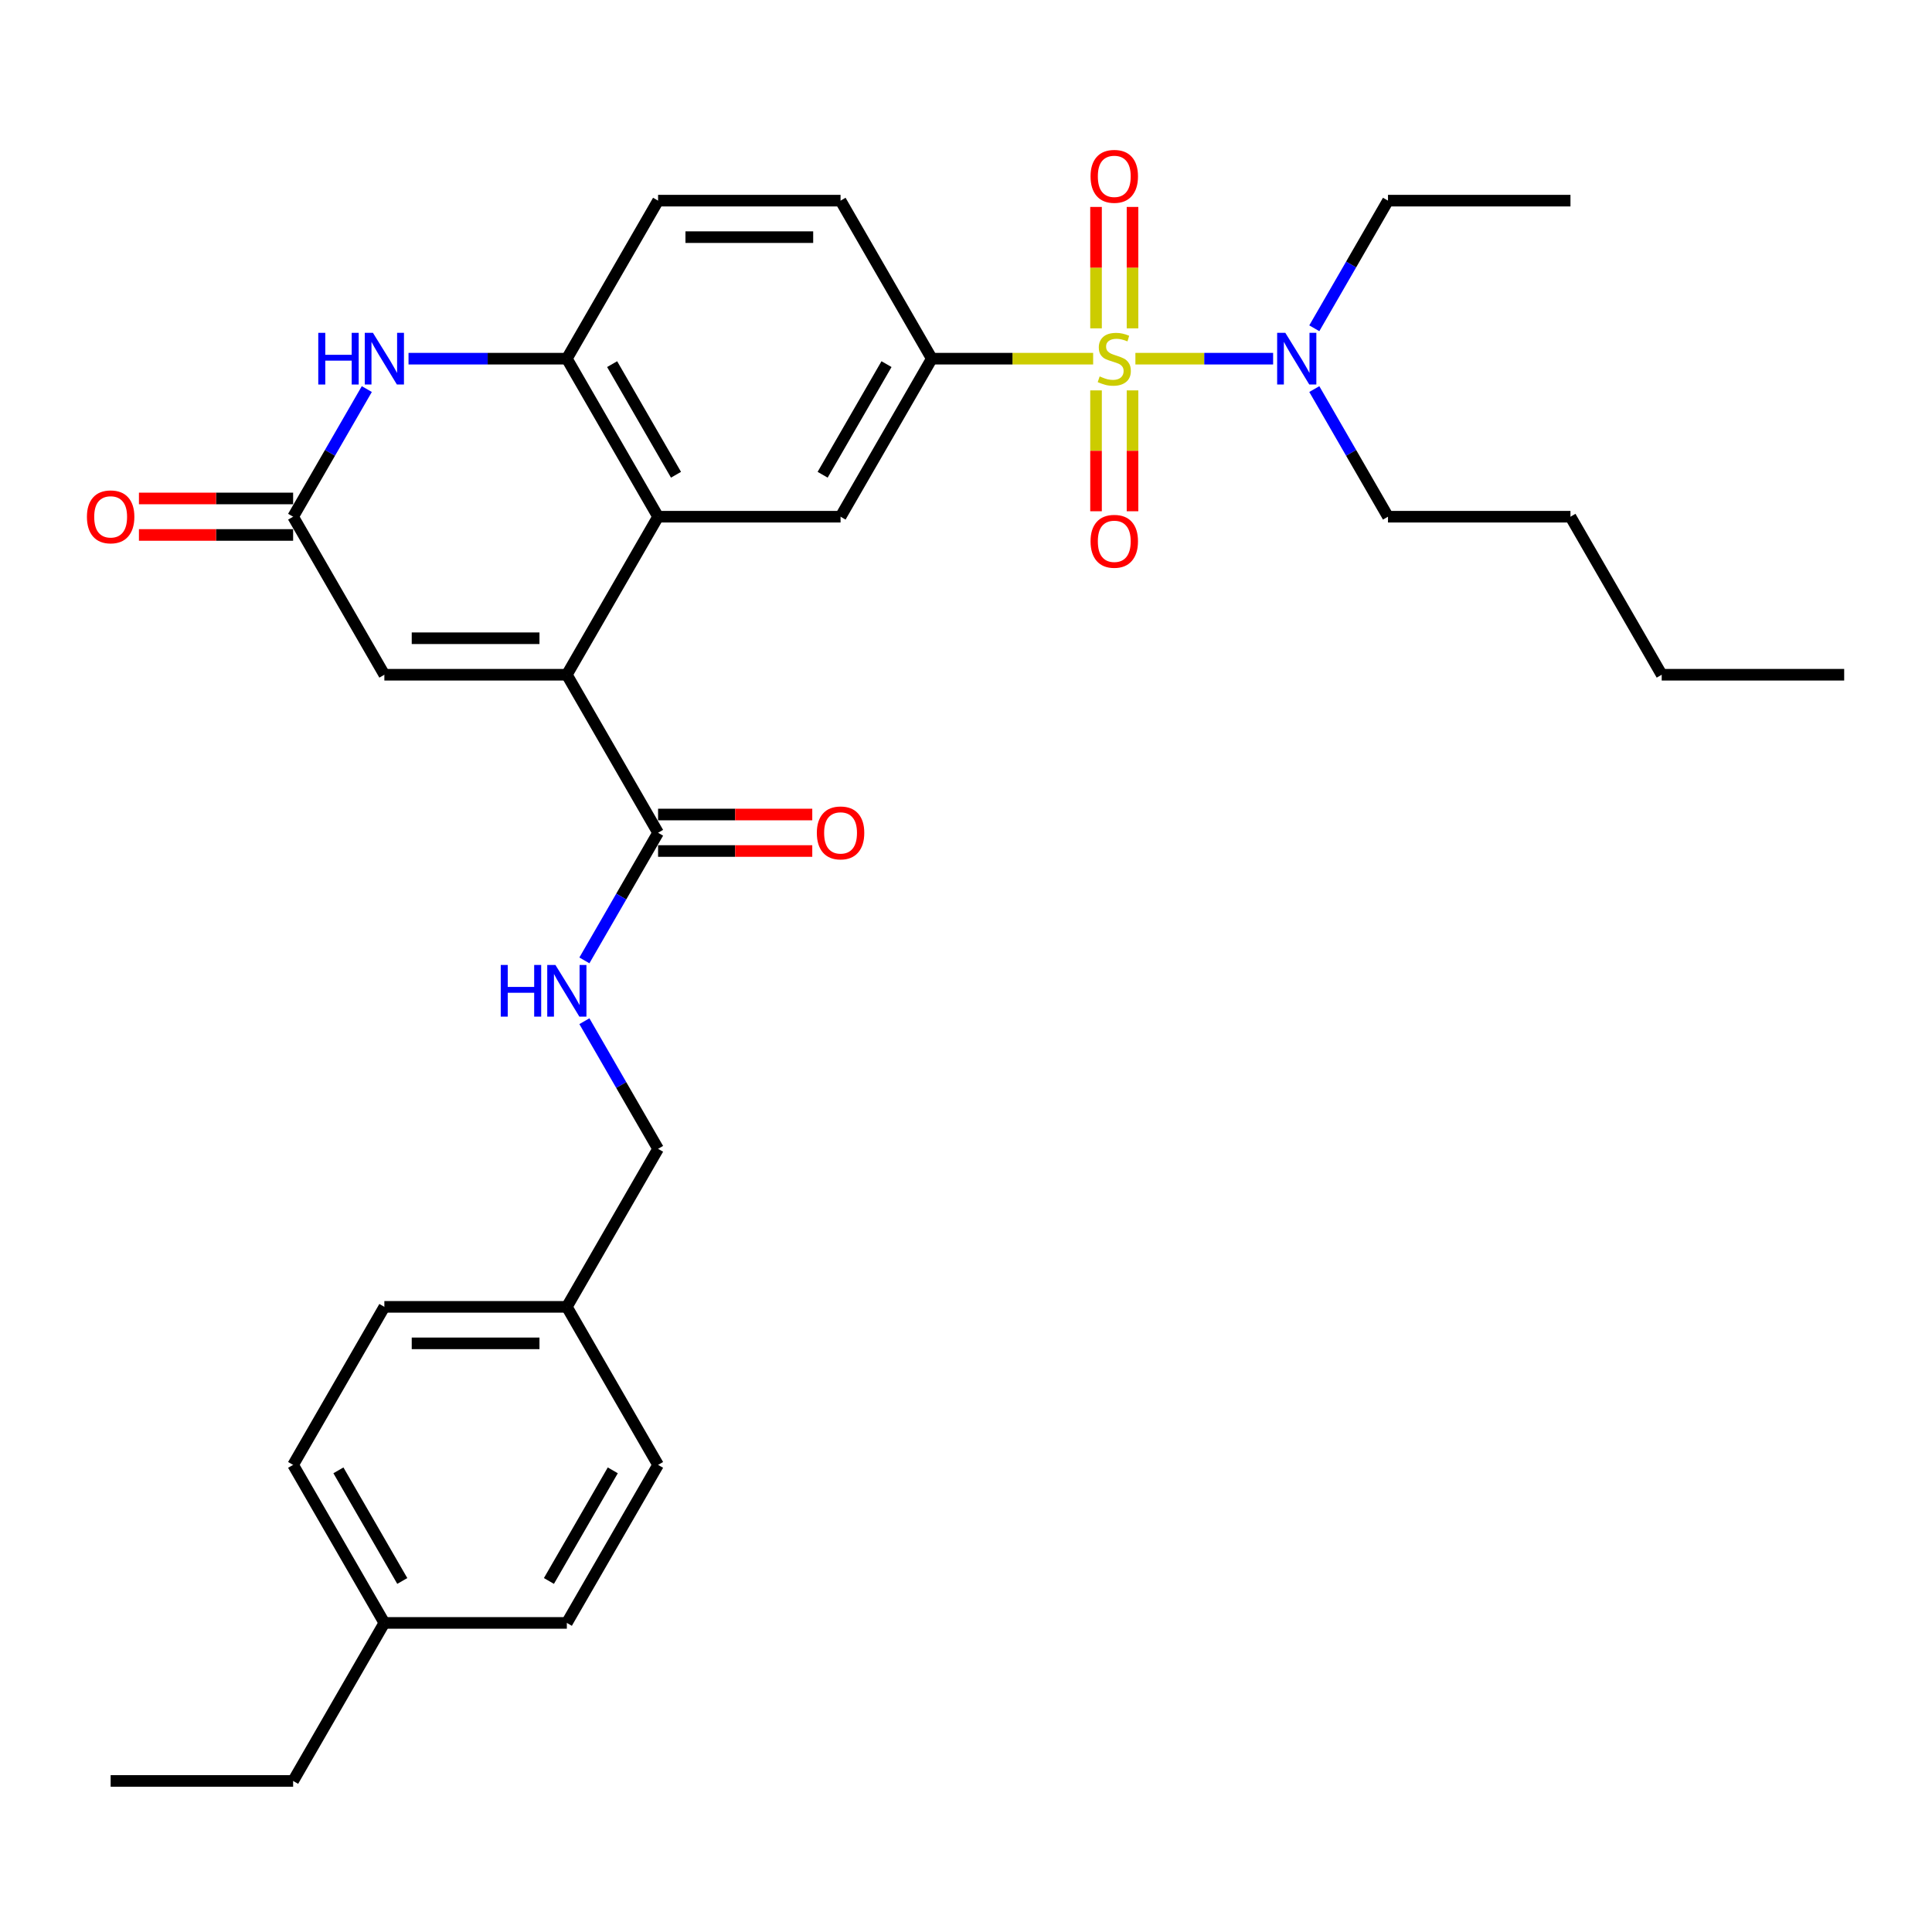 <?xml version='1.0' encoding='iso-8859-1'?>
<svg version='1.1' baseProfile='full'
              xmlns='http://www.w3.org/2000/svg'
                      xmlns:rdkit='http://www.rdkit.org/xml'
                      xmlns:xlink='http://www.w3.org/1999/xlink'
                  xml:space='preserve'
width='1000px' height='1000px' viewBox='0 0 1000 1000'>
<!-- END OF HEADER -->
<rect style='opacity:1.0;fill:#FFFFFF;stroke:none' width='1000' height='1000' x='0' y='0'> </rect>
<path class='bond-2' d='M 565.808,185.651 L 524.052,185.651' style='fill:none;fill-rule:evenodd;stroke:#CCCC00;stroke-width:6px;stroke-linecap:butt;stroke-linejoin:miter;stroke-opacity:1' />
<path class='bond-2' d='M 524.052,185.651 L 482.296,185.651' style='fill:none;fill-rule:evenodd;stroke:#000000;stroke-width:6px;stroke-linecap:butt;stroke-linejoin:miter;stroke-opacity:1' />
<path class='bond-9' d='M 587.683,185.651 L 623.323,185.651' style='fill:none;fill-rule:evenodd;stroke:#CCCC00;stroke-width:6px;stroke-linecap:butt;stroke-linejoin:miter;stroke-opacity:1' />
<path class='bond-9' d='M 623.323,185.651 L 658.964,185.651' style='fill:none;fill-rule:evenodd;stroke:#0000FF;stroke-width:6px;stroke-linecap:butt;stroke-linejoin:miter;stroke-opacity:1' />
<path class='bond-10' d='M 567.301,202.066 L 567.301,233.345' style='fill:none;fill-rule:evenodd;stroke:#CCCC00;stroke-width:6px;stroke-linecap:butt;stroke-linejoin:miter;stroke-opacity:1' />
<path class='bond-10' d='M 567.301,233.345 L 567.301,264.625' style='fill:none;fill-rule:evenodd;stroke:#FF0000;stroke-width:6px;stroke-linecap:butt;stroke-linejoin:miter;stroke-opacity:1' />
<path class='bond-10' d='M 586.191,202.066 L 586.191,233.345' style='fill:none;fill-rule:evenodd;stroke:#CCCC00;stroke-width:6px;stroke-linecap:butt;stroke-linejoin:miter;stroke-opacity:1' />
<path class='bond-10' d='M 586.191,233.345 L 586.191,264.625' style='fill:none;fill-rule:evenodd;stroke:#FF0000;stroke-width:6px;stroke-linecap:butt;stroke-linejoin:miter;stroke-opacity:1' />
<path class='bond-11' d='M 586.191,169.953 L 586.191,138.532' style='fill:none;fill-rule:evenodd;stroke:#CCCC00;stroke-width:6px;stroke-linecap:butt;stroke-linejoin:miter;stroke-opacity:1' />
<path class='bond-11' d='M 586.191,138.532 L 586.191,107.11' style='fill:none;fill-rule:evenodd;stroke:#FF0000;stroke-width:6px;stroke-linecap:butt;stroke-linejoin:miter;stroke-opacity:1' />
<path class='bond-11' d='M 567.301,169.953 L 567.301,138.532' style='fill:none;fill-rule:evenodd;stroke:#CCCC00;stroke-width:6px;stroke-linecap:butt;stroke-linejoin:miter;stroke-opacity:1' />
<path class='bond-11' d='M 567.301,138.532 L 567.301,107.11' style='fill:none;fill-rule:evenodd;stroke:#FF0000;stroke-width:6px;stroke-linecap:butt;stroke-linejoin:miter;stroke-opacity:1' />
<path class='bond-0' d='M 293.396,349.243 L 340.621,267.447' style='fill:none;fill-rule:evenodd;stroke:#000000;stroke-width:6px;stroke-linecap:butt;stroke-linejoin:miter;stroke-opacity:1' />
<path class='bond-6' d='M 293.396,349.243 L 198.946,349.243' style='fill:none;fill-rule:evenodd;stroke:#000000;stroke-width:6px;stroke-linecap:butt;stroke-linejoin:miter;stroke-opacity:1' />
<path class='bond-6' d='M 279.228,330.353 L 213.113,330.353' style='fill:none;fill-rule:evenodd;stroke:#000000;stroke-width:6px;stroke-linecap:butt;stroke-linejoin:miter;stroke-opacity:1' />
<path class='bond-7' d='M 293.396,349.243 L 340.621,431.039' style='fill:none;fill-rule:evenodd;stroke:#000000;stroke-width:6px;stroke-linecap:butt;stroke-linejoin:miter;stroke-opacity:1' />
<path class='bond-1' d='M 340.621,267.447 L 435.071,267.447' style='fill:none;fill-rule:evenodd;stroke:#000000;stroke-width:6px;stroke-linecap:butt;stroke-linejoin:miter;stroke-opacity:1' />
<path class='bond-32' d='M 340.621,267.447 L 293.396,185.651' style='fill:none;fill-rule:evenodd;stroke:#000000;stroke-width:6px;stroke-linecap:butt;stroke-linejoin:miter;stroke-opacity:1' />
<path class='bond-32' d='M 349.896,245.732 L 316.839,188.475' style='fill:none;fill-rule:evenodd;stroke:#000000;stroke-width:6px;stroke-linecap:butt;stroke-linejoin:miter;stroke-opacity:1' />
<path class='bond-8' d='M 482.296,185.651 L 435.071,267.447' style='fill:none;fill-rule:evenodd;stroke:#000000;stroke-width:6px;stroke-linecap:butt;stroke-linejoin:miter;stroke-opacity:1' />
<path class='bond-8' d='M 458.853,188.475 L 425.795,245.732' style='fill:none;fill-rule:evenodd;stroke:#000000;stroke-width:6px;stroke-linecap:butt;stroke-linejoin:miter;stroke-opacity:1' />
<path class='bond-13' d='M 482.296,185.651 L 435.071,103.855' style='fill:none;fill-rule:evenodd;stroke:#000000;stroke-width:6px;stroke-linecap:butt;stroke-linejoin:miter;stroke-opacity:1' />
<path class='bond-3' d='M 211.451,185.651 L 252.423,185.651' style='fill:none;fill-rule:evenodd;stroke:#0000FF;stroke-width:6px;stroke-linecap:butt;stroke-linejoin:miter;stroke-opacity:1' />
<path class='bond-3' d='M 252.423,185.651 L 293.396,185.651' style='fill:none;fill-rule:evenodd;stroke:#000000;stroke-width:6px;stroke-linecap:butt;stroke-linejoin:miter;stroke-opacity:1' />
<path class='bond-4' d='M 189.861,201.386 L 170.791,234.416' style='fill:none;fill-rule:evenodd;stroke:#0000FF;stroke-width:6px;stroke-linecap:butt;stroke-linejoin:miter;stroke-opacity:1' />
<path class='bond-4' d='M 170.791,234.416 L 151.721,267.447' style='fill:none;fill-rule:evenodd;stroke:#000000;stroke-width:6px;stroke-linecap:butt;stroke-linejoin:miter;stroke-opacity:1' />
<path class='bond-15' d='M 151.721,258.002 L 111.816,258.002' style='fill:none;fill-rule:evenodd;stroke:#000000;stroke-width:6px;stroke-linecap:butt;stroke-linejoin:miter;stroke-opacity:1' />
<path class='bond-15' d='M 111.816,258.002 L 71.91,258.002' style='fill:none;fill-rule:evenodd;stroke:#FF0000;stroke-width:6px;stroke-linecap:butt;stroke-linejoin:miter;stroke-opacity:1' />
<path class='bond-15' d='M 151.721,276.892 L 111.816,276.892' style='fill:none;fill-rule:evenodd;stroke:#000000;stroke-width:6px;stroke-linecap:butt;stroke-linejoin:miter;stroke-opacity:1' />
<path class='bond-15' d='M 111.816,276.892 L 71.91,276.892' style='fill:none;fill-rule:evenodd;stroke:#FF0000;stroke-width:6px;stroke-linecap:butt;stroke-linejoin:miter;stroke-opacity:1' />
<path class='bond-33' d='M 151.721,267.447 L 198.946,349.243' style='fill:none;fill-rule:evenodd;stroke:#000000;stroke-width:6px;stroke-linecap:butt;stroke-linejoin:miter;stroke-opacity:1' />
<path class='bond-5' d='M 293.396,185.651 L 340.621,103.855' style='fill:none;fill-rule:evenodd;stroke:#000000;stroke-width:6px;stroke-linecap:butt;stroke-linejoin:miter;stroke-opacity:1' />
<path class='bond-12' d='M 340.621,431.039 L 321.551,464.069' style='fill:none;fill-rule:evenodd;stroke:#000000;stroke-width:6px;stroke-linecap:butt;stroke-linejoin:miter;stroke-opacity:1' />
<path class='bond-12' d='M 321.551,464.069 L 302.48,497.1' style='fill:none;fill-rule:evenodd;stroke:#0000FF;stroke-width:6px;stroke-linecap:butt;stroke-linejoin:miter;stroke-opacity:1' />
<path class='bond-16' d='M 340.621,440.484 L 380.526,440.484' style='fill:none;fill-rule:evenodd;stroke:#000000;stroke-width:6px;stroke-linecap:butt;stroke-linejoin:miter;stroke-opacity:1' />
<path class='bond-16' d='M 380.526,440.484 L 420.431,440.484' style='fill:none;fill-rule:evenodd;stroke:#FF0000;stroke-width:6px;stroke-linecap:butt;stroke-linejoin:miter;stroke-opacity:1' />
<path class='bond-16' d='M 340.621,421.594 L 380.526,421.594' style='fill:none;fill-rule:evenodd;stroke:#000000;stroke-width:6px;stroke-linecap:butt;stroke-linejoin:miter;stroke-opacity:1' />
<path class='bond-16' d='M 380.526,421.594 L 420.431,421.594' style='fill:none;fill-rule:evenodd;stroke:#FF0000;stroke-width:6px;stroke-linecap:butt;stroke-linejoin:miter;stroke-opacity:1' />
<path class='bond-24' d='M 680.28,169.915 L 699.35,136.885' style='fill:none;fill-rule:evenodd;stroke:#0000FF;stroke-width:6px;stroke-linecap:butt;stroke-linejoin:miter;stroke-opacity:1' />
<path class='bond-24' d='M 699.35,136.885 L 718.421,103.855' style='fill:none;fill-rule:evenodd;stroke:#000000;stroke-width:6px;stroke-linecap:butt;stroke-linejoin:miter;stroke-opacity:1' />
<path class='bond-25' d='M 680.28,201.386 L 699.35,234.416' style='fill:none;fill-rule:evenodd;stroke:#0000FF;stroke-width:6px;stroke-linecap:butt;stroke-linejoin:miter;stroke-opacity:1' />
<path class='bond-25' d='M 699.35,234.416 L 718.421,267.447' style='fill:none;fill-rule:evenodd;stroke:#000000;stroke-width:6px;stroke-linecap:butt;stroke-linejoin:miter;stroke-opacity:1' />
<path class='bond-17' d='M 302.48,528.57 L 321.551,561.601' style='fill:none;fill-rule:evenodd;stroke:#0000FF;stroke-width:6px;stroke-linecap:butt;stroke-linejoin:miter;stroke-opacity:1' />
<path class='bond-17' d='M 321.551,561.601 L 340.621,594.631' style='fill:none;fill-rule:evenodd;stroke:#000000;stroke-width:6px;stroke-linecap:butt;stroke-linejoin:miter;stroke-opacity:1' />
<path class='bond-14' d='M 435.071,103.855 L 340.621,103.855' style='fill:none;fill-rule:evenodd;stroke:#000000;stroke-width:6px;stroke-linecap:butt;stroke-linejoin:miter;stroke-opacity:1' />
<path class='bond-14' d='M 420.903,122.745 L 354.788,122.745' style='fill:none;fill-rule:evenodd;stroke:#000000;stroke-width:6px;stroke-linecap:butt;stroke-linejoin:miter;stroke-opacity:1' />
<path class='bond-18' d='M 340.621,594.631 L 293.396,676.427' style='fill:none;fill-rule:evenodd;stroke:#000000;stroke-width:6px;stroke-linecap:butt;stroke-linejoin:miter;stroke-opacity:1' />
<path class='bond-20' d='M 293.396,676.427 L 340.621,758.223' style='fill:none;fill-rule:evenodd;stroke:#000000;stroke-width:6px;stroke-linecap:butt;stroke-linejoin:miter;stroke-opacity:1' />
<path class='bond-21' d='M 293.396,676.427 L 198.946,676.427' style='fill:none;fill-rule:evenodd;stroke:#000000;stroke-width:6px;stroke-linecap:butt;stroke-linejoin:miter;stroke-opacity:1' />
<path class='bond-21' d='M 279.228,695.317 L 213.113,695.317' style='fill:none;fill-rule:evenodd;stroke:#000000;stroke-width:6px;stroke-linecap:butt;stroke-linejoin:miter;stroke-opacity:1' />
<path class='bond-19' d='M 198.946,840.019 L 151.721,758.223' style='fill:none;fill-rule:evenodd;stroke:#000000;stroke-width:6px;stroke-linecap:butt;stroke-linejoin:miter;stroke-opacity:1' />
<path class='bond-19' d='M 208.221,818.305 L 175.164,761.048' style='fill:none;fill-rule:evenodd;stroke:#000000;stroke-width:6px;stroke-linecap:butt;stroke-linejoin:miter;stroke-opacity:1' />
<path class='bond-26' d='M 198.946,840.019 L 151.721,921.815' style='fill:none;fill-rule:evenodd;stroke:#000000;stroke-width:6px;stroke-linecap:butt;stroke-linejoin:miter;stroke-opacity:1' />
<path class='bond-34' d='M 198.946,840.019 L 293.396,840.019' style='fill:none;fill-rule:evenodd;stroke:#000000;stroke-width:6px;stroke-linecap:butt;stroke-linejoin:miter;stroke-opacity:1' />
<path class='bond-23' d='M 340.621,758.223 L 293.396,840.019' style='fill:none;fill-rule:evenodd;stroke:#000000;stroke-width:6px;stroke-linecap:butt;stroke-linejoin:miter;stroke-opacity:1' />
<path class='bond-23' d='M 317.178,761.048 L 284.12,818.305' style='fill:none;fill-rule:evenodd;stroke:#000000;stroke-width:6px;stroke-linecap:butt;stroke-linejoin:miter;stroke-opacity:1' />
<path class='bond-22' d='M 198.946,676.427 L 151.721,758.223' style='fill:none;fill-rule:evenodd;stroke:#000000;stroke-width:6px;stroke-linecap:butt;stroke-linejoin:miter;stroke-opacity:1' />
<path class='bond-29' d='M 718.421,103.855 L 812.871,103.855' style='fill:none;fill-rule:evenodd;stroke:#000000;stroke-width:6px;stroke-linecap:butt;stroke-linejoin:miter;stroke-opacity:1' />
<path class='bond-27' d='M 718.421,267.447 L 812.871,267.447' style='fill:none;fill-rule:evenodd;stroke:#000000;stroke-width:6px;stroke-linecap:butt;stroke-linejoin:miter;stroke-opacity:1' />
<path class='bond-30' d='M 151.721,921.815 L 57.271,921.815' style='fill:none;fill-rule:evenodd;stroke:#000000;stroke-width:6px;stroke-linecap:butt;stroke-linejoin:miter;stroke-opacity:1' />
<path class='bond-28' d='M 812.871,267.447 L 860.095,349.243' style='fill:none;fill-rule:evenodd;stroke:#000000;stroke-width:6px;stroke-linecap:butt;stroke-linejoin:miter;stroke-opacity:1' />
<path class='bond-31' d='M 860.095,349.243 L 954.545,349.243' style='fill:none;fill-rule:evenodd;stroke:#000000;stroke-width:6px;stroke-linecap:butt;stroke-linejoin:miter;stroke-opacity:1' />
<path  class='atom-0' d='M 569.19 194.831
Q 569.492 194.945, 570.739 195.473
Q 571.985 196.002, 573.345 196.342
Q 574.743 196.645, 576.103 196.645
Q 578.635 196.645, 580.108 195.436
Q 581.581 194.189, 581.581 192.035
Q 581.581 190.562, 580.826 189.655
Q 580.108 188.749, 578.975 188.257
Q 577.841 187.766, 575.952 187.2
Q 573.572 186.482, 572.136 185.802
Q 570.739 185.122, 569.719 183.686
Q 568.736 182.25, 568.736 179.833
Q 568.736 176.47, 571.003 174.392
Q 573.308 172.314, 577.841 172.314
Q 580.939 172.314, 584.453 173.788
L 583.584 176.697
Q 580.372 175.375, 577.955 175.375
Q 575.348 175.375, 573.912 176.47
Q 572.476 177.528, 572.514 179.379
Q 572.514 180.815, 573.232 181.684
Q 573.988 182.553, 575.045 183.044
Q 576.141 183.535, 577.955 184.102
Q 580.372 184.857, 581.808 185.613
Q 583.244 186.368, 584.264 187.917
Q 585.322 189.429, 585.322 192.035
Q 585.322 195.738, 582.828 197.74
Q 580.372 199.705, 576.254 199.705
Q 573.874 199.705, 572.061 199.176
Q 570.285 198.685, 568.17 197.816
L 569.19 194.831
' fill='#CCCC00'/>
<path  class='atom-4' d='M 164.736 172.277
L 168.363 172.277
L 168.363 183.648
L 182.039 183.648
L 182.039 172.277
L 185.666 172.277
L 185.666 199.025
L 182.039 199.025
L 182.039 186.671
L 168.363 186.671
L 168.363 199.025
L 164.736 199.025
L 164.736 172.277
' fill='#0000FF'/>
<path  class='atom-4' d='M 193.033 172.277
L 201.798 186.444
Q 202.667 187.842, 204.065 190.373
Q 205.463 192.904, 205.538 193.056
L 205.538 172.277
L 209.09 172.277
L 209.09 199.025
L 205.425 199.025
L 196.018 183.535
Q 194.922 181.722, 193.751 179.644
Q 192.618 177.566, 192.278 176.923
L 192.278 199.025
L 188.802 199.025
L 188.802 172.277
L 193.033 172.277
' fill='#0000FF'/>
<path  class='atom-10' d='M 665.283 172.277
L 674.048 186.444
Q 674.917 187.842, 676.315 190.373
Q 677.713 192.904, 677.788 193.056
L 677.788 172.277
L 681.339 172.277
L 681.339 199.025
L 677.675 199.025
L 668.268 183.535
Q 667.172 181.722, 666.001 179.644
Q 664.867 177.566, 664.527 176.923
L 664.527 199.025
L 661.052 199.025
L 661.052 172.277
L 665.283 172.277
' fill='#0000FF'/>
<path  class='atom-11' d='M 564.467 280.176
Q 564.467 273.754, 567.641 270.164
Q 570.814 266.575, 576.746 266.575
Q 582.677 266.575, 585.851 270.164
Q 589.024 273.754, 589.024 280.176
Q 589.024 286.674, 585.813 290.377
Q 582.601 294.041, 576.746 294.041
Q 570.852 294.041, 567.641 290.377
Q 564.467 286.712, 564.467 280.176
M 576.746 291.019
Q 580.826 291.019, 583.017 288.299
Q 585.246 285.541, 585.246 280.176
Q 585.246 274.925, 583.017 272.28
Q 580.826 269.598, 576.746 269.598
Q 572.665 269.598, 570.436 272.242
Q 568.245 274.887, 568.245 280.176
Q 568.245 285.579, 570.436 288.299
Q 572.665 291.019, 576.746 291.019
' fill='#FF0000'/>
<path  class='atom-12' d='M 564.467 91.276
Q 564.467 84.854, 567.641 81.265
Q 570.814 77.675, 576.746 77.675
Q 582.677 77.675, 585.851 81.265
Q 589.024 84.854, 589.024 91.276
Q 589.024 97.774, 585.813 101.477
Q 582.601 105.142, 576.746 105.142
Q 570.852 105.142, 567.641 101.477
Q 564.467 97.812, 564.467 91.276
M 576.746 102.119
Q 580.826 102.119, 583.017 99.399
Q 585.246 96.641, 585.246 91.276
Q 585.246 86.025, 583.017 83.38
Q 580.826 80.698, 576.746 80.698
Q 572.665 80.698, 570.436 83.343
Q 568.245 85.987, 568.245 91.276
Q 568.245 96.679, 570.436 99.399
Q 572.665 102.119, 576.746 102.119
' fill='#FF0000'/>
<path  class='atom-13' d='M 259.186 499.461
L 262.813 499.461
L 262.813 510.833
L 276.489 510.833
L 276.489 499.461
L 280.116 499.461
L 280.116 526.209
L 276.489 526.209
L 276.489 513.855
L 262.813 513.855
L 262.813 526.209
L 259.186 526.209
L 259.186 499.461
' fill='#0000FF'/>
<path  class='atom-13' d='M 287.483 499.461
L 296.248 513.628
Q 297.117 515.026, 298.515 517.557
Q 299.913 520.089, 299.988 520.24
L 299.988 499.461
L 303.54 499.461
L 303.54 526.209
L 299.875 526.209
L 290.468 510.719
Q 289.372 508.906, 288.201 506.828
Q 287.068 504.75, 286.728 504.108
L 286.728 526.209
L 283.252 526.209
L 283.252 499.461
L 287.483 499.461
' fill='#0000FF'/>
<path  class='atom-16' d='M 44.992 267.522
Q 44.992 261.1, 48.166 257.511
Q 51.339 253.922, 57.271 253.922
Q 63.202 253.922, 66.376 257.511
Q 69.549 261.1, 69.549 267.522
Q 69.549 274.02, 66.338 277.723
Q 63.127 281.388, 57.271 281.388
Q 51.377 281.388, 48.166 277.723
Q 44.992 274.058, 44.992 267.522
M 57.271 278.365
Q 61.351 278.365, 63.542 275.645
Q 65.771 272.887, 65.771 267.522
Q 65.771 262.271, 63.542 259.626
Q 61.351 256.944, 57.271 256.944
Q 53.191 256.944, 50.962 259.589
Q 48.77 262.233, 48.77 267.522
Q 48.77 272.925, 50.962 275.645
Q 53.191 278.365, 57.271 278.365
' fill='#FF0000'/>
<path  class='atom-17' d='M 422.792 431.114
Q 422.792 424.692, 425.966 421.103
Q 429.139 417.514, 435.071 417.514
Q 441.002 417.514, 444.176 421.103
Q 447.349 424.692, 447.349 431.114
Q 447.349 437.613, 444.138 441.315
Q 440.927 444.98, 435.071 444.98
Q 429.177 444.98, 425.966 441.315
Q 422.792 437.65, 422.792 431.114
M 435.071 441.957
Q 439.151 441.957, 441.342 439.237
Q 443.571 436.479, 443.571 431.114
Q 443.571 425.863, 441.342 423.218
Q 439.151 420.536, 435.071 420.536
Q 430.99 420.536, 428.761 423.181
Q 426.57 425.825, 426.57 431.114
Q 426.57 436.517, 428.761 439.237
Q 430.99 441.957, 435.071 441.957
' fill='#FF0000'/>
</svg>
